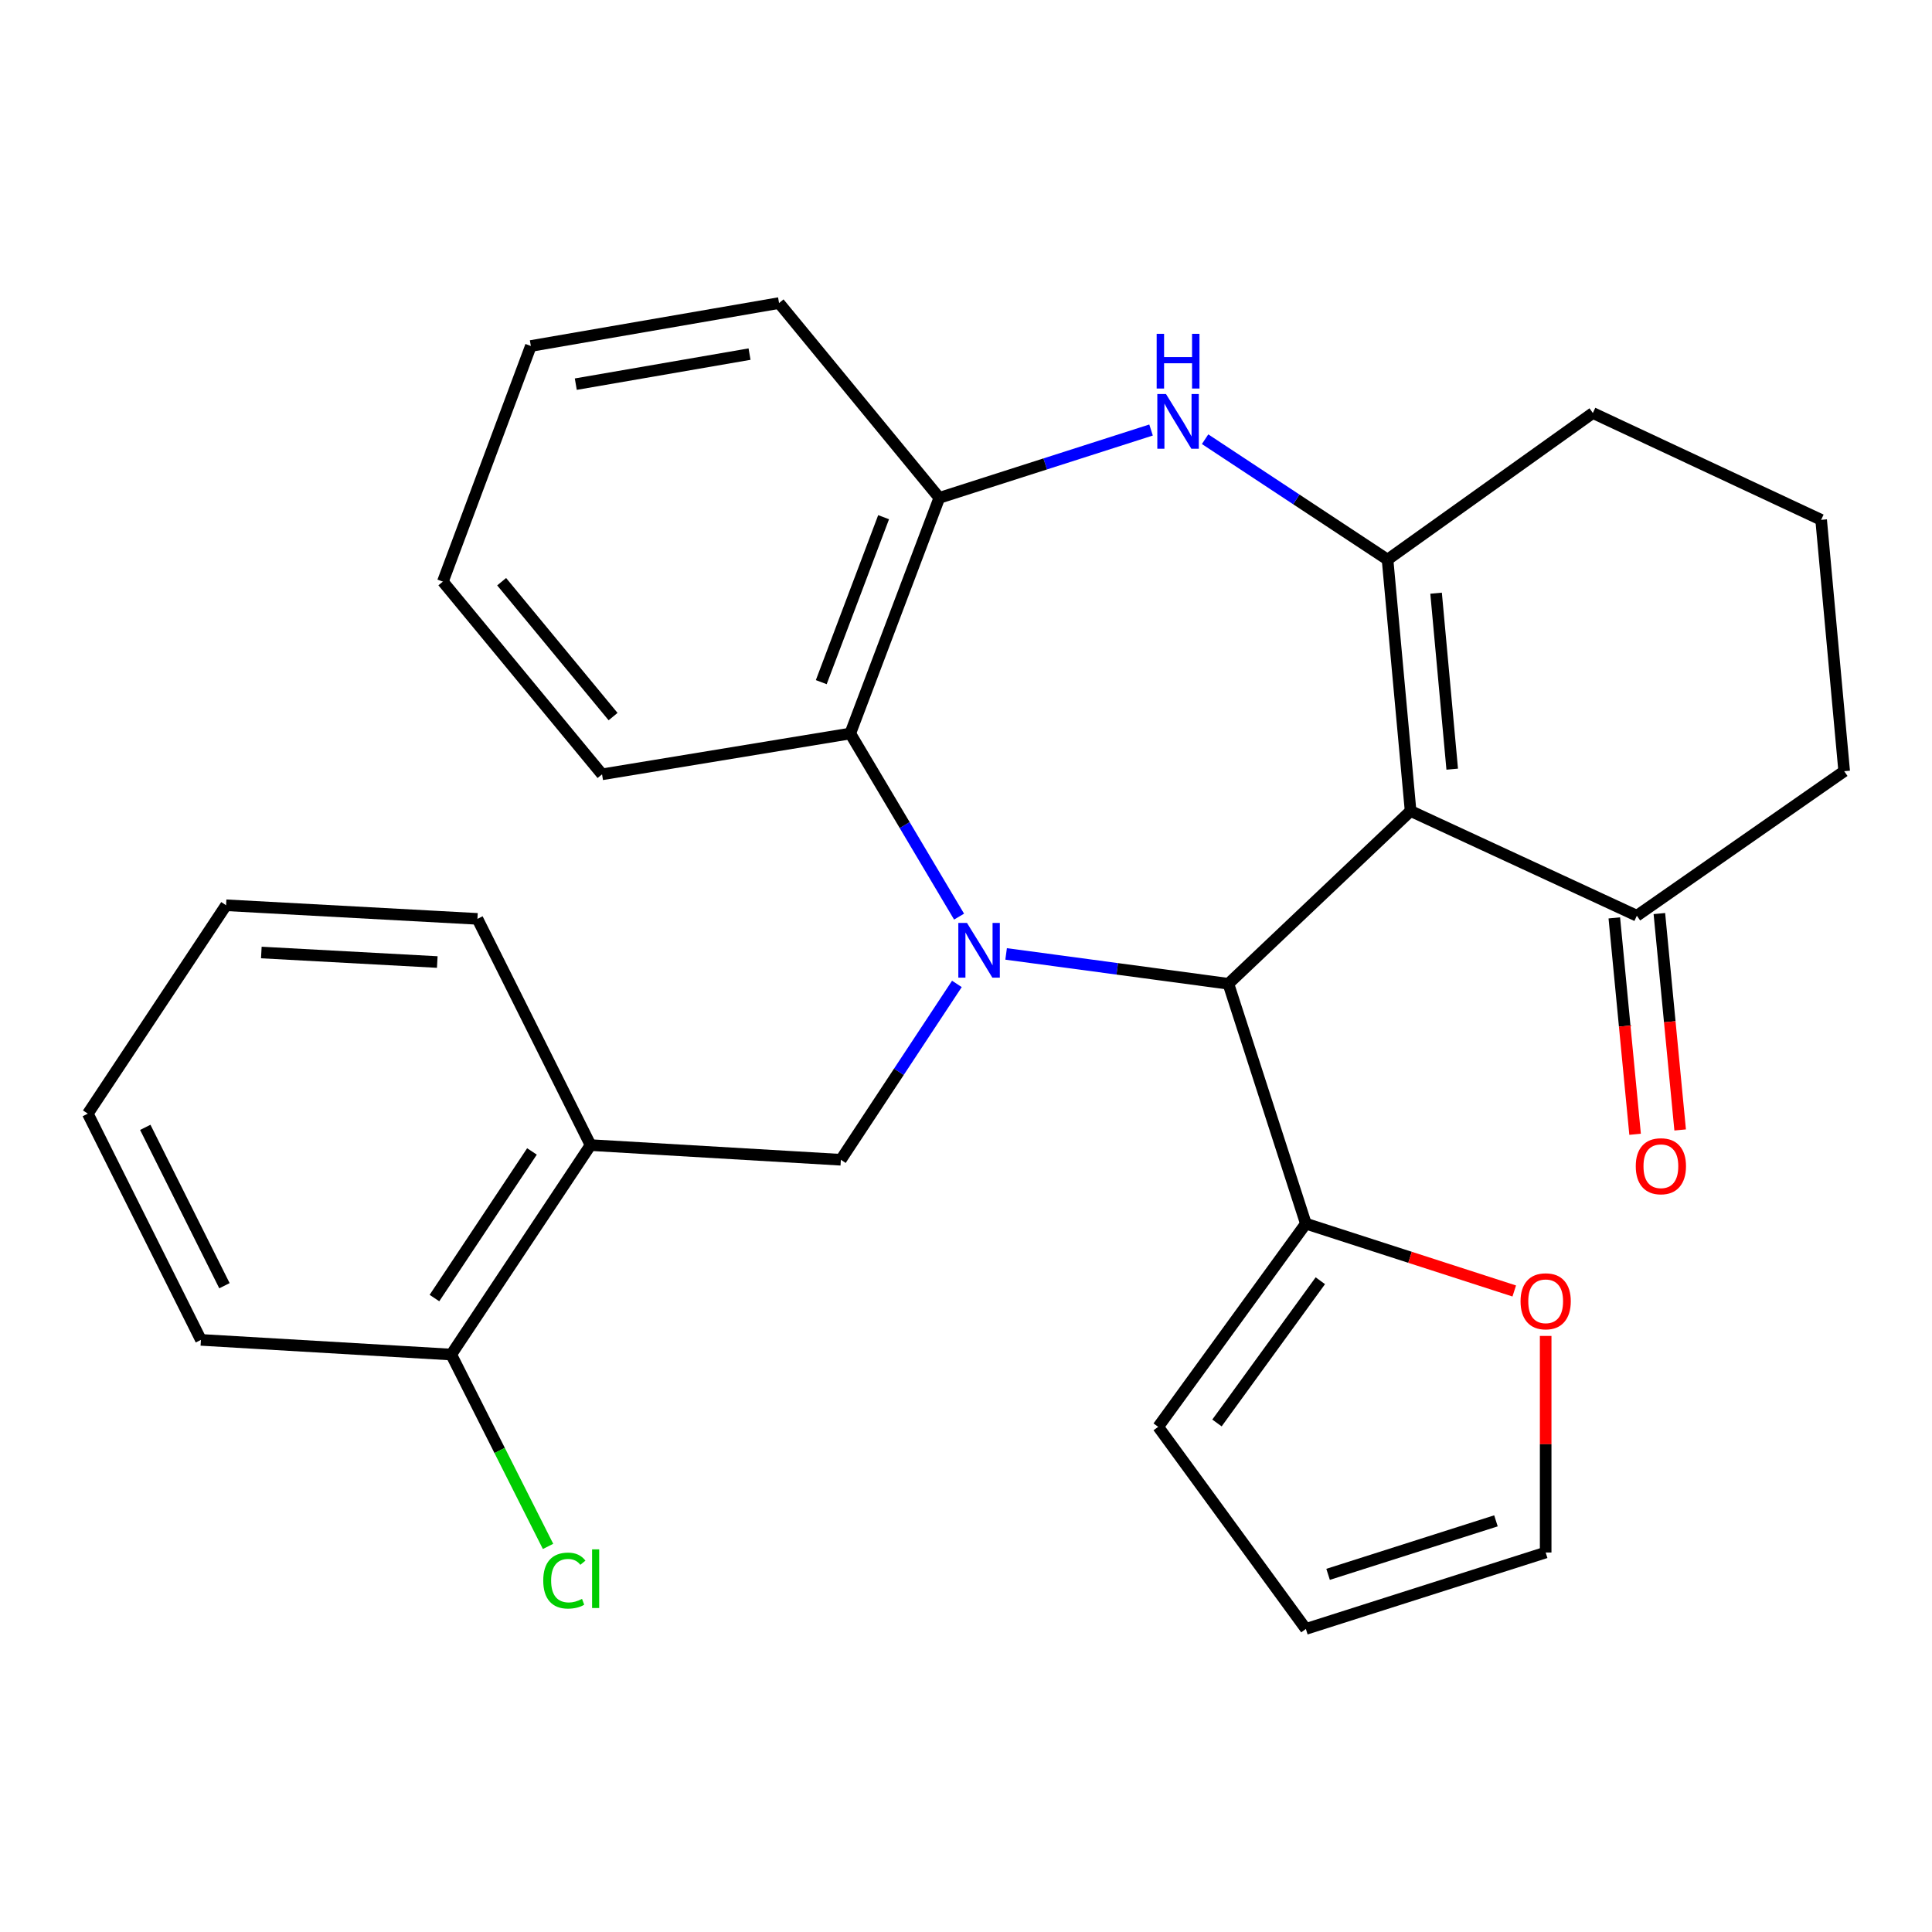 <?xml version='1.0' encoding='iso-8859-1'?>
<svg version='1.1' baseProfile='full'
              xmlns='http://www.w3.org/2000/svg'
                      xmlns:rdkit='http://www.rdkit.org/xml'
                      xmlns:xlink='http://www.w3.org/1999/xlink'
                  xml:space='preserve'
width='1000px' height='1000px' viewBox='0 0 1000 1000'>
<!-- END OF HEADER -->
<rect style='opacity:1.0;fill:#FFFFFF;stroke:none' width='1000' height='1000' x='0' y='0'> </rect>
<path class='bond-1' d='M 520.764,493.744 L 578.29,501.474' style='fill:none;fill-rule:evenodd;stroke:#0000FF;stroke-width:6px;stroke-linecap:butt;stroke-linejoin:miter;stroke-opacity:1' />
<path class='bond-1' d='M 578.29,501.474 L 635.816,509.204' style='fill:none;fill-rule:evenodd;stroke:#000000;stroke-width:6px;stroke-linecap:butt;stroke-linejoin:miter;stroke-opacity:1' />
<path class='bond-4' d='M 496.415,474.441 L 468.254,427.052' style='fill:none;fill-rule:evenodd;stroke:#0000FF;stroke-width:6px;stroke-linecap:butt;stroke-linejoin:miter;stroke-opacity:1' />
<path class='bond-4' d='M 468.254,427.052 L 440.092,379.663' style='fill:none;fill-rule:evenodd;stroke:#000000;stroke-width:6px;stroke-linecap:butt;stroke-linejoin:miter;stroke-opacity:1' />
<path class='bond-5' d='M 495.283,509.271 L 465.253,554.781' style='fill:none;fill-rule:evenodd;stroke:#0000FF;stroke-width:6px;stroke-linecap:butt;stroke-linejoin:miter;stroke-opacity:1' />
<path class='bond-5' d='M 465.253,554.781 L 435.223,600.29' style='fill:none;fill-rule:evenodd;stroke:#000000;stroke-width:6px;stroke-linecap:butt;stroke-linejoin:miter;stroke-opacity:1' />
<path class='bond-0' d='M 730.117,419.771 L 635.816,509.204' style='fill:none;fill-rule:evenodd;stroke:#000000;stroke-width:6px;stroke-linecap:butt;stroke-linejoin:miter;stroke-opacity:1' />
<path class='bond-2' d='M 730.117,419.771 L 718.193,289.657' style='fill:none;fill-rule:evenodd;stroke:#000000;stroke-width:6px;stroke-linecap:butt;stroke-linejoin:miter;stroke-opacity:1' />
<path class='bond-2' d='M 751.663,398.115 L 743.316,307.036' style='fill:none;fill-rule:evenodd;stroke:#000000;stroke-width:6px;stroke-linecap:butt;stroke-linejoin:miter;stroke-opacity:1' />
<path class='bond-8' d='M 730.117,419.771 L 847.226,473.977' style='fill:none;fill-rule:evenodd;stroke:#000000;stroke-width:6px;stroke-linecap:butt;stroke-linejoin:miter;stroke-opacity:1' />
<path class='bond-7' d='M 635.816,509.204 L 675.911,633.355' style='fill:none;fill-rule:evenodd;stroke:#000000;stroke-width:6px;stroke-linecap:butt;stroke-linejoin:miter;stroke-opacity:1' />
<path class='bond-16' d='M 718.193,289.657 L 824.458,213.776' style='fill:none;fill-rule:evenodd;stroke:#000000;stroke-width:6px;stroke-linecap:butt;stroke-linejoin:miter;stroke-opacity:1' />
<path class='bond-28' d='M 718.193,289.657 L 670.974,258.493' style='fill:none;fill-rule:evenodd;stroke:#000000;stroke-width:6px;stroke-linecap:butt;stroke-linejoin:miter;stroke-opacity:1' />
<path class='bond-28' d='M 670.974,258.493 L 623.755,227.329' style='fill:none;fill-rule:evenodd;stroke:#0000FF;stroke-width:6px;stroke-linecap:butt;stroke-linejoin:miter;stroke-opacity:1' />
<path class='bond-3' d='M 595.783,222.577 L 540.985,240.131' style='fill:none;fill-rule:evenodd;stroke:#0000FF;stroke-width:6px;stroke-linecap:butt;stroke-linejoin:miter;stroke-opacity:1' />
<path class='bond-3' d='M 540.985,240.131 L 486.188,257.685' style='fill:none;fill-rule:evenodd;stroke:#000000;stroke-width:6px;stroke-linecap:butt;stroke-linejoin:miter;stroke-opacity:1' />
<path class='bond-6' d='M 440.092,379.663 L 486.188,257.685' style='fill:none;fill-rule:evenodd;stroke:#000000;stroke-width:6px;stroke-linecap:butt;stroke-linejoin:miter;stroke-opacity:1' />
<path class='bond-6' d='M 425.087,353.083 L 457.354,267.698' style='fill:none;fill-rule:evenodd;stroke:#000000;stroke-width:6px;stroke-linecap:butt;stroke-linejoin:miter;stroke-opacity:1' />
<path class='bond-18' d='M 440.092,379.663 L 311.618,400.791' style='fill:none;fill-rule:evenodd;stroke:#000000;stroke-width:6px;stroke-linecap:butt;stroke-linejoin:miter;stroke-opacity:1' />
<path class='bond-9' d='M 435.223,600.29 L 305.669,592.7' style='fill:none;fill-rule:evenodd;stroke:#000000;stroke-width:6px;stroke-linecap:butt;stroke-linejoin:miter;stroke-opacity:1' />
<path class='bond-19' d='M 486.188,257.685 L 403.238,156.862' style='fill:none;fill-rule:evenodd;stroke:#000000;stroke-width:6px;stroke-linecap:butt;stroke-linejoin:miter;stroke-opacity:1' />
<path class='bond-10' d='M 675.911,633.355 L 729.843,650.782' style='fill:none;fill-rule:evenodd;stroke:#000000;stroke-width:6px;stroke-linecap:butt;stroke-linejoin:miter;stroke-opacity:1' />
<path class='bond-10' d='M 729.843,650.782 L 783.775,668.209' style='fill:none;fill-rule:evenodd;stroke:#FF0000;stroke-width:6px;stroke-linecap:butt;stroke-linejoin:miter;stroke-opacity:1' />
<path class='bond-11' d='M 675.911,633.355 L 599.483,738.527' style='fill:none;fill-rule:evenodd;stroke:#000000;stroke-width:6px;stroke-linecap:butt;stroke-linejoin:miter;stroke-opacity:1' />
<path class='bond-11' d='M 683.402,662.906 L 629.903,736.526' style='fill:none;fill-rule:evenodd;stroke:#000000;stroke-width:6px;stroke-linecap:butt;stroke-linejoin:miter;stroke-opacity:1' />
<path class='bond-14' d='M 835.564,475.097 L 840.942,531.1' style='fill:none;fill-rule:evenodd;stroke:#000000;stroke-width:6px;stroke-linecap:butt;stroke-linejoin:miter;stroke-opacity:1' />
<path class='bond-14' d='M 840.942,531.1 L 846.321,587.103' style='fill:none;fill-rule:evenodd;stroke:#FF0000;stroke-width:6px;stroke-linecap:butt;stroke-linejoin:miter;stroke-opacity:1' />
<path class='bond-14' d='M 858.888,472.857 L 864.267,528.86' style='fill:none;fill-rule:evenodd;stroke:#000000;stroke-width:6px;stroke-linecap:butt;stroke-linejoin:miter;stroke-opacity:1' />
<path class='bond-14' d='M 864.267,528.86 L 869.646,584.863' style='fill:none;fill-rule:evenodd;stroke:#FF0000;stroke-width:6px;stroke-linecap:butt;stroke-linejoin:miter;stroke-opacity:1' />
<path class='bond-20' d='M 847.226,473.977 L 954.545,399.176' style='fill:none;fill-rule:evenodd;stroke:#000000;stroke-width:6px;stroke-linecap:butt;stroke-linejoin:miter;stroke-opacity:1' />
<path class='bond-12' d='M 305.669,592.7 L 233.563,701.113' style='fill:none;fill-rule:evenodd;stroke:#000000;stroke-width:6px;stroke-linecap:butt;stroke-linejoin:miter;stroke-opacity:1' />
<path class='bond-12' d='M 275.342,595.986 L 224.868,671.875' style='fill:none;fill-rule:evenodd;stroke:#000000;stroke-width:6px;stroke-linecap:butt;stroke-linejoin:miter;stroke-opacity:1' />
<path class='bond-21' d='M 305.669,592.7 L 247.115,475.604' style='fill:none;fill-rule:evenodd;stroke:#000000;stroke-width:6px;stroke-linecap:butt;stroke-linejoin:miter;stroke-opacity:1' />
<path class='bond-13' d='M 800.036,691.476 L 800.036,747.527' style='fill:none;fill-rule:evenodd;stroke:#FF0000;stroke-width:6px;stroke-linecap:butt;stroke-linejoin:miter;stroke-opacity:1' />
<path class='bond-13' d='M 800.036,747.527 L 800.036,803.577' style='fill:none;fill-rule:evenodd;stroke:#000000;stroke-width:6px;stroke-linecap:butt;stroke-linejoin:miter;stroke-opacity:1' />
<path class='bond-15' d='M 599.483,738.527 L 675.911,843.138' style='fill:none;fill-rule:evenodd;stroke:#000000;stroke-width:6px;stroke-linecap:butt;stroke-linejoin:miter;stroke-opacity:1' />
<path class='bond-17' d='M 233.563,701.113 L 258.618,750.767' style='fill:none;fill-rule:evenodd;stroke:#000000;stroke-width:6px;stroke-linecap:butt;stroke-linejoin:miter;stroke-opacity:1' />
<path class='bond-17' d='M 258.618,750.767 L 283.673,800.42' style='fill:none;fill-rule:evenodd;stroke:#00CC00;stroke-width:6px;stroke-linecap:butt;stroke-linejoin:miter;stroke-opacity:1' />
<path class='bond-23' d='M 233.563,701.113 L 103.996,693.524' style='fill:none;fill-rule:evenodd;stroke:#000000;stroke-width:6px;stroke-linecap:butt;stroke-linejoin:miter;stroke-opacity:1' />
<path class='bond-30' d='M 800.036,803.577 L 675.911,843.138' style='fill:none;fill-rule:evenodd;stroke:#000000;stroke-width:6px;stroke-linecap:butt;stroke-linejoin:miter;stroke-opacity:1' />
<path class='bond-30' d='M 774.302,787.186 L 687.414,814.879' style='fill:none;fill-rule:evenodd;stroke:#000000;stroke-width:6px;stroke-linecap:butt;stroke-linejoin:miter;stroke-opacity:1' />
<path class='bond-32' d='M 824.458,213.776 L 942.621,269.063' style='fill:none;fill-rule:evenodd;stroke:#000000;stroke-width:6px;stroke-linecap:butt;stroke-linejoin:miter;stroke-opacity:1' />
<path class='bond-24' d='M 311.618,400.791 L 229.228,301.048' style='fill:none;fill-rule:evenodd;stroke:#000000;stroke-width:6px;stroke-linecap:butt;stroke-linejoin:miter;stroke-opacity:1' />
<path class='bond-24' d='M 317.326,370.906 L 259.652,301.086' style='fill:none;fill-rule:evenodd;stroke:#000000;stroke-width:6px;stroke-linecap:butt;stroke-linejoin:miter;stroke-opacity:1' />
<path class='bond-29' d='M 403.238,156.862 L 274.765,179.083' style='fill:none;fill-rule:evenodd;stroke:#000000;stroke-width:6px;stroke-linecap:butt;stroke-linejoin:miter;stroke-opacity:1' />
<path class='bond-29' d='M 387.961,183.284 L 298.029,198.839' style='fill:none;fill-rule:evenodd;stroke:#000000;stroke-width:6px;stroke-linecap:butt;stroke-linejoin:miter;stroke-opacity:1' />
<path class='bond-22' d='M 954.545,399.176 L 942.621,269.063' style='fill:none;fill-rule:evenodd;stroke:#000000;stroke-width:6px;stroke-linecap:butt;stroke-linejoin:miter;stroke-opacity:1' />
<path class='bond-25' d='M 247.115,475.604 L 117.014,468.562' style='fill:none;fill-rule:evenodd;stroke:#000000;stroke-width:6px;stroke-linecap:butt;stroke-linejoin:miter;stroke-opacity:1' />
<path class='bond-25' d='M 226.333,497.946 L 135.262,493.016' style='fill:none;fill-rule:evenodd;stroke:#000000;stroke-width:6px;stroke-linecap:butt;stroke-linejoin:miter;stroke-opacity:1' />
<path class='bond-31' d='M 103.996,693.524 L 45.455,576.428' style='fill:none;fill-rule:evenodd;stroke:#000000;stroke-width:6px;stroke-linecap:butt;stroke-linejoin:miter;stroke-opacity:1' />
<path class='bond-31' d='M 116.174,665.481 L 75.195,583.514' style='fill:none;fill-rule:evenodd;stroke:#000000;stroke-width:6px;stroke-linecap:butt;stroke-linejoin:miter;stroke-opacity:1' />
<path class='bond-26' d='M 229.228,301.048 L 274.765,179.083' style='fill:none;fill-rule:evenodd;stroke:#000000;stroke-width:6px;stroke-linecap:butt;stroke-linejoin:miter;stroke-opacity:1' />
<path class='bond-27' d='M 117.014,468.562 L 45.455,576.428' style='fill:none;fill-rule:evenodd;stroke:#000000;stroke-width:6px;stroke-linecap:butt;stroke-linejoin:miter;stroke-opacity:1' />
<path  class='atom-0' d='M 500.509 477.704
L 509.789 492.704
Q 510.709 494.184, 512.189 496.864
Q 513.669 499.544, 513.749 499.704
L 513.749 477.704
L 517.509 477.704
L 517.509 506.024
L 513.629 506.024
L 503.669 489.624
Q 502.509 487.704, 501.269 485.504
Q 500.069 483.304, 499.709 482.624
L 499.709 506.024
L 496.029 506.024
L 496.029 477.704
L 500.509 477.704
' fill='#0000FF'/>
<path  class='atom-4' d='M 603.507 203.938
L 612.787 218.938
Q 613.707 220.418, 615.187 223.098
Q 616.667 225.778, 616.747 225.938
L 616.747 203.938
L 620.507 203.938
L 620.507 232.258
L 616.627 232.258
L 606.667 215.858
Q 605.507 213.938, 604.267 211.738
Q 603.067 209.538, 602.707 208.858
L 602.707 232.258
L 599.027 232.258
L 599.027 203.938
L 603.507 203.938
' fill='#0000FF'/>
<path  class='atom-4' d='M 598.687 172.786
L 602.527 172.786
L 602.527 184.826
L 617.007 184.826
L 617.007 172.786
L 620.847 172.786
L 620.847 201.106
L 617.007 201.106
L 617.007 188.026
L 602.527 188.026
L 602.527 201.106
L 598.687 201.106
L 598.687 172.786
' fill='#0000FF'/>
<path  class='atom-11' d='M 787.036 673.543
Q 787.036 666.743, 790.396 662.943
Q 793.756 659.143, 800.036 659.143
Q 806.316 659.143, 809.676 662.943
Q 813.036 666.743, 813.036 673.543
Q 813.036 680.423, 809.636 684.343
Q 806.236 688.223, 800.036 688.223
Q 793.796 688.223, 790.396 684.343
Q 787.036 680.463, 787.036 673.543
M 800.036 685.023
Q 804.356 685.023, 806.676 682.143
Q 809.036 679.223, 809.036 673.543
Q 809.036 667.983, 806.676 665.183
Q 804.356 662.343, 800.036 662.343
Q 795.716 662.343, 793.356 665.143
Q 791.036 667.943, 791.036 673.543
Q 791.036 679.263, 793.356 682.143
Q 795.716 685.023, 800.036 685.023
' fill='#FF0000'/>
<path  class='atom-15' d='M 846.671 603.637
Q 846.671 596.837, 850.031 593.037
Q 853.391 589.237, 859.671 589.237
Q 865.951 589.237, 869.311 593.037
Q 872.671 596.837, 872.671 603.637
Q 872.671 610.517, 869.271 614.437
Q 865.871 618.317, 859.671 618.317
Q 853.431 618.317, 850.031 614.437
Q 846.671 610.557, 846.671 603.637
M 859.671 615.117
Q 863.991 615.117, 866.311 612.237
Q 868.671 609.317, 868.671 603.637
Q 868.671 598.077, 866.311 595.277
Q 863.991 592.437, 859.671 592.437
Q 855.351 592.437, 852.991 595.237
Q 850.671 598.037, 850.671 603.637
Q 850.671 609.357, 852.991 612.237
Q 855.351 615.117, 859.671 615.117
' fill='#FF0000'/>
<path  class='atom-18' d='M 281.184 818.109
Q 281.184 811.069, 284.464 807.389
Q 287.784 803.669, 294.064 803.669
Q 299.904 803.669, 303.024 807.789
L 300.384 809.949
Q 298.104 806.949, 294.064 806.949
Q 289.784 806.949, 287.504 809.829
Q 285.264 812.669, 285.264 818.109
Q 285.264 823.709, 287.584 826.589
Q 289.944 829.469, 294.504 829.469
Q 297.624 829.469, 301.264 827.589
L 302.384 830.589
Q 300.904 831.549, 298.664 832.109
Q 296.424 832.669, 293.944 832.669
Q 287.784 832.669, 284.464 828.909
Q 281.184 825.149, 281.184 818.109
' fill='#00CC00'/>
<path  class='atom-18' d='M 306.464 801.949
L 310.144 801.949
L 310.144 832.309
L 306.464 832.309
L 306.464 801.949
' fill='#00CC00'/>
</svg>
